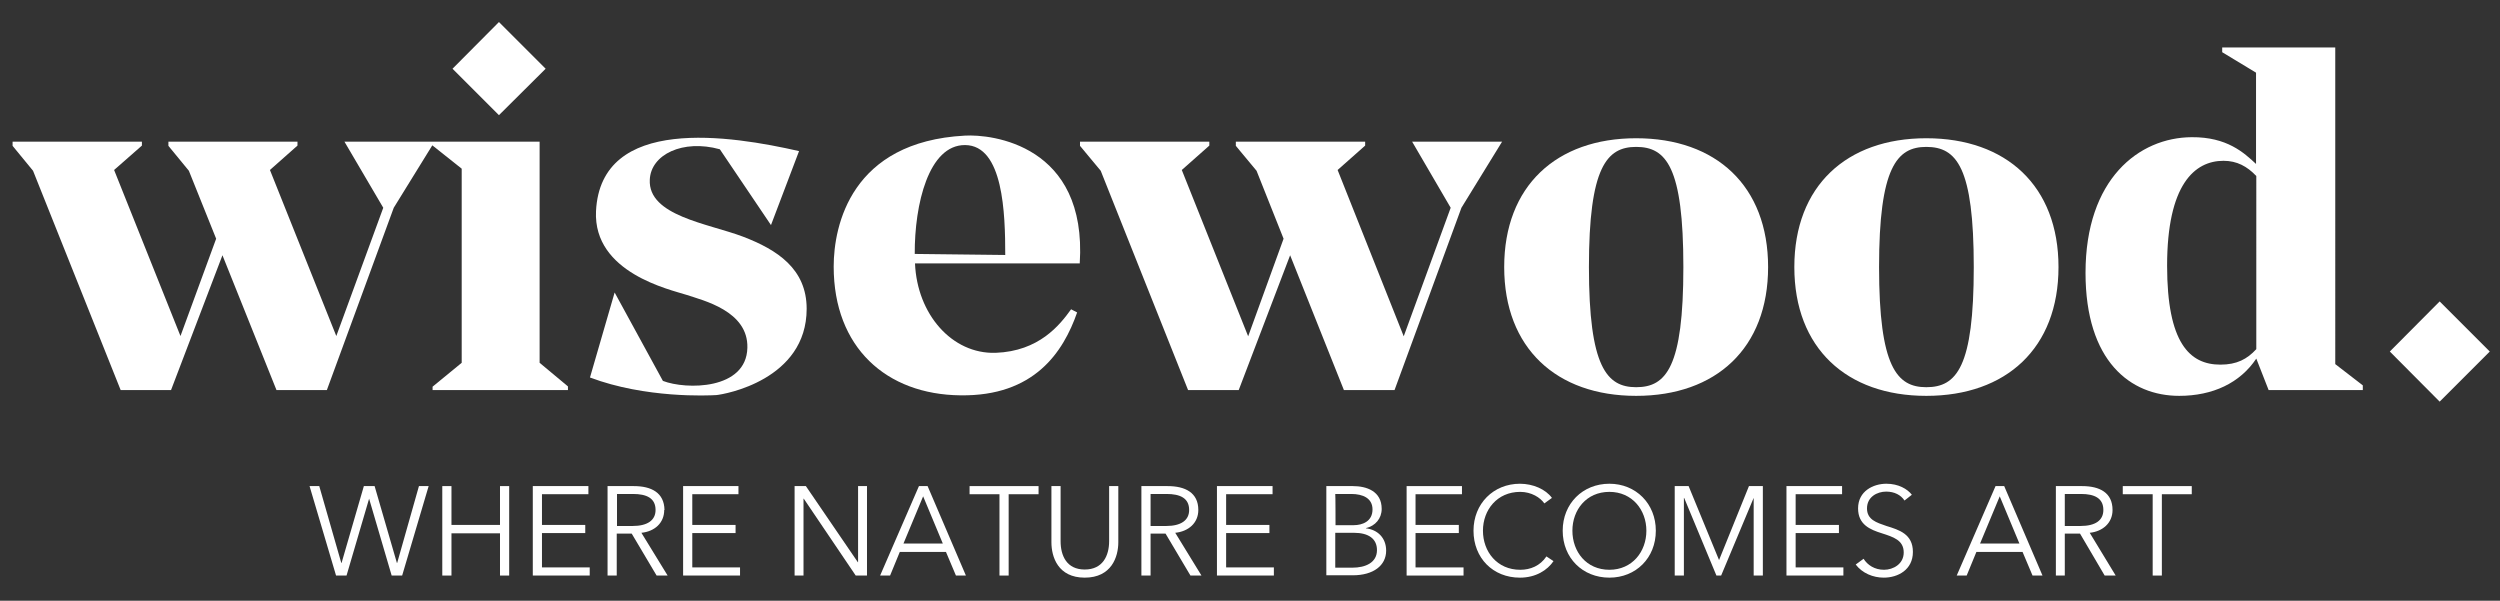 <svg height="229" width="953" viewBox="0 0 953 229" xmlns="http://www.w3.org/2000/svg" version="1.2">
	<rect x="0" y="0" width="953" height="229" fill="#333333" stroke="none"/>
	<title>Wisewood White Logo Vector-svg</title>
	<style>
		.s0 { fill: #ffffff } 
	</style>
	<g id="Layer 1">
		<g>
			<path d="m151.4 214.6h-0.1l-8.5-29.3h-4.1l-8.5 29.3h-0.1l-8.4-29.3h-3.7l10.1 34.1h4l8.6-29.3 8.6 29.3h4l10.1-34.1h-3.7z" class="s0"></path>
			<path d="m190.6 200.1h-18.5v-14.8h-3.5v34.1h3.5v-16.1h18.5v16.1h3.5v-34.1h-3.5z" class="s0"></path>
			<path d="m206.6 203.2h16.5v-3.1h-16.5v-11.7h17.7v-3.1h-21.2v34.1h21.7v-3.1h-18.2z" class="s0"></path>
			<path d="m253.3 194.4c-0.1-6.6-5-9.1-11.7-9.1h-10v34.1h3.5v-16h5.7l9.5 16h4.2l-10-16.3c5-0.5 8.7-3.7 8.7-8.7zm-18.1 6.1v-12.2h6.1c5.2 0 8.6 1.6 8.6 6.1 0 4-3.2 6.1-8.7 6.1z" class="s0"></path>
			<path d="m263.9 203.2h16.5v-3.1h-16.5v-11.7h17.6v-3.1h-21.1v34.1h21.7v-3.1h-18.2z" class="s0"></path>
			<path d="m327.1 214.3h-0.1l-19.8-29h-4.3v34.1h3.4v-29.3h0.1l19.8 29.3h4.3v-34.1h-3.4z" class="s0"></path>
			<path d="m350.3 185.3l-14.8 34.1h3.8l3.7-9h17.6l3.8 9h3.8l-14.6-34.1zm-5.9 21.9l7.5-18 7.5 18z" class="s0"></path>
			<path d="m369.6 188.4h11.4v31h3.5v-31h11.4v-3.1h-26.3z" class="s0"></path>
			<path d="m422.8 206.3c0 5.5-2.4 10.8-9.3 10.8-6.9 0-9.2-5.3-9.2-10.8v-21h-3.5v21.4c0 5.6 2.5 13.5 12.7 13.5 10.2 0 12.8-7.9 12.8-13.5v-21.4h-3.5v21z" class="s0"></path>
			<path d="m456.8 194.4c0-6.6-5-9.1-11.7-9.1h-10v34.1h3.5v-16h5.7l9.5 16h4.2l-10-16.3c5-0.5 8.8-3.7 8.8-8.7zm-18.2 6.1v-12.2h6.1c5.2 0 8.6 1.6 8.6 6.1 0 4-3.2 6.1-8.7 6.1z" class="s0"></path>
			<path d="m467.4 203.2h16.5v-3.1h-16.5v-11.7h17.7v-3.1h-21.2v34.1h21.7v-3.1h-18.2z" class="s0"></path>
			<path d="m520.7 201.4v-0.1c3.6-0.8 6-3.7 6-7.3 0-6.8-5.8-8.7-11-8.7h-10.1v34h10.1c7.8 0 12.7-3.7 12.7-9.4 0-4.9-3.3-8-7.7-8.5zm-11.7-13.1h6.1c4.4 0 8.1 1.6 8.1 5.9 0 4.6-3.9 6-7.2 6h-6.9c0 0 0-11.9-0.1-11.9zm6.5 28.1h-6.5v-13.3h7.1c5.5 0 8.8 2.2 8.8 6.6 0 4.8-4.4 6.7-9.4 6.7z" class="s0"></path>
			<path d="m539.6 203.2h16.5v-3.1h-16.5v-11.7h17.7v-3.1h-21.1v34.1h21.7v-3.1h-18.3z" class="s0"></path>
			<path d="m579.5 217.2c-8.8 0-14.2-6.9-14.2-14.9 0-7.9 5.4-14.8 14.2-14.8 4.3 0 7.7 2.2 9.2 4.4l2.9-2.1c-2.4-3.3-7.2-5.4-12.2-5.4-10.1 0-17.7 7.6-17.7 17.9 0 10.4 7.4 17.9 17.7 17.9 6.1 0 10.5-2.9 12.8-6.3l-2.7-1.8c-2.4 3.6-6.1 5.1-10 5.1z" class="s0"></path>
			<path d="m613.5 184.4c-10.2 0-17.8 7.6-17.8 17.9 0 10.4 7.6 17.9 17.8 17.9 10.1 0 17.7-7.5 17.7-17.9 0-10.3-7.6-17.9-17.7-17.9zm0 32.8c-8.8 0-14.1-6.9-14.1-14.9 0-7.9 5.3-14.8 14.1-14.8 8.7 0 14.1 6.9 14.1 14.8 0 8-5.4 14.9-14.1 14.9z" class="s0"></path>
			<path d="m655.3 213.5l-11.6-28.2h-5.3v34.1h3.5v-29.6h0.1l12.3 29.6h1.8l12.4-29.6v29.6h3.5v-34.1h-5.3z" class="s0"></path>
			<path d="m684.5 203.2h16.5v-3.1h-16.5v-11.7h17.7v-3.1h-21.2v34.1h21.7v-3.1h-18.2z" class="s0"></path>
			<path d="m719.1 200.5c-3.8-1.3-7.4-2.4-7.4-6.7 0-4.4 3.9-6.4 7.3-6.4 3.2 0 5.6 1.3 7 3.4l2.8-2.2c-1.7-2.2-5.1-4.2-9.7-4.2-5 0-10.8 2.8-10.8 9.4 0 6.2 4.6 8.1 9.1 9.5 4.3 1.4 8.3 2.6 8.3 7.3 0 4.4-4 6.6-7.5 6.6-3.6 0-6.3-1.8-7.8-4.2l-3 2.2c2.5 3.3 6.6 5 10.7 5 5.4 0 11.1-3 11.1-9.8 0-6.8-5.2-8.4-10.1-9.9z" class="s0"></path>
			<path d="m760.7 185.3l-14.8 34.1h3.8l3.7-9h17.6l3.8 9h3.8l-14.6-34.1zm-5.9 21.9l7.5-18 7.5 18z" class="s0"></path>
			<path d="m805.3 194.4c0-6.6-4.9-9.1-11.6-9.1h-10v34.1h3.4v-16h5.8l9.4 16h4.2l-9.9-16.3c4.9-0.5 8.7-3.7 8.7-8.7zm-18.2 6.1v-12.2h6.2c5.1 0 8.5 1.6 8.5 6.1 0 4-3.1 6.1-8.7 6.1z" class="s0"></path>
			<path d="m809.2 188.4h11.4v31h3.5v-31h11.4v-3.1h-26.3z" class="s0"></path>
			<path d="m623.7 52.7c-30.4 0-50.3 18.2-50.3 49.1 0 30.9 19.9 49.1 50.3 49.1 30.5 0 50.3-18.2 50.3-49.1 0-30.9-19.8-49.1-50.3-49.1zm0 94.9c-11.2 0-18-7.7-18-45.8 0-38.1 6.8-45.8 18-45.8 11.5 0 18 7.7 18 45.8 0 38.1-6.5 45.8-18 45.8z" class="s0"></path>
			<path d="m784.7 101.8c0-30.9-19.9-49.1-50.4-49.1-30.4 0-50.3 18.2-50.3 49.1 0 30.9 19.9 49.1 50.3 49.1 30.5 0 50.4-18.2 50.4-49.1zm-50.4 45.8c-11.2 0-18-7.7-18-45.8 0-38 6.8-45.8 18-45.8 11.6 0 18.1 7.8 18.1 45.8 0 38.1-6.5 45.8-18.1 45.8z" class="s0"></path>
			<path d="m890.2 18.1h-43.1v1.8l12.9 7.8v34.8c-4.6-4.3-11.1-10.3-24.5-10.2-20.2 0.1-40.5 16-40.5 51.7 0 33.7 17.1 46.9 35.7 46.9 12.8 0 23.2-4.9 29.4-14.2l4.7 12h35.9v-1.8l-10.5-8.1zm-30.1 115c-3.5 3.8-7.4 5.9-13.7 5.9-11.8 0-20.3-8.4-20.3-37.7 0-31 10.5-40 21.5-40 5.1 0 9 2.1 12.5 5.8z" class="s0"></path>
			<path d="m911 134l19-19.1 19.1 19.1-19.1 19.1z" class="s0"></path>
			<path d="m572.6 54h-34.3l14.7 25.2-17.9 49-25.2-63.4 10.5-9.3v-1.5h-49.3v1.6l7.9 9.5 10.3 25.9-13.5 37.2-25.3-63.4 10.5-9.3v-1.5h-49.3v1.6l7.9 9.5 33.3 83.6h19.3l19.6-51.4 20.5 51.4h19.3l25.5-69.5z" class="s0"></path>
			<path d="m172.5 26.2l17.7-17.8 17.8 17.8-17.8 17.7z" class="s0"></path>
			<path d="m164.9 147.4v1.3h51.6v-1.4l-10.8-9v-84.3h-40-2.6-31.8l14.8 25.2-17.9 48.9-25.3-63.3 10.5-9.3v-1.5h-49.2v1.6l7.8 9.5 10.4 25.9-13.6 37.1-25.3-63.3 10.6-9.3v-1.5h-49.3v1.6l7.8 9.5 33.4 83.6h19.2l19.6-51.4 20.6 51.4h19.2l25.5-69.5 14.7-23.8 11.2 8.9v74z" class="s0"></path>
			<path d="m283.2 90.2c-13.2-5-36.2-7.9-35.5-21.7 0.4-9.6 12.6-15.5 26.7-11.6l19.5 28.9 10.7-28.2c-25.9-5.9-75.6-13.9-77.4 22.9-1.1 23.5 28.3 29.9 34.5 31.9 6.2 2.1 23.6 6.1 23.2 20.2-0.4 16.1-23.4 16-32.2 12.6l-18.4-33.7-9.4 32.4c21.2 8 45.1 6.9 48.2 6.7 3.2-0.3 34.4-5.8 34.4-32.9 0-15.2-11.2-22.5-24.3-27.5z" class="s0"></path>
			<path d="m408.3 117.9c-4.3 6-12.2 16-28.8 16.6-16.6 0.5-29.9-14.7-30.7-34.1h62.8c2.9-45.3-33.7-49.3-43.8-48.7-43.3 2.3-50 34.2-50 49.9 0 30.9 20.1 48.8 48.3 49.1 28.1 0.4 39.2-16.4 44.5-31.6zm-40.4-62.6c14.6 0.1 15.3 26.2 15.3 41.9l-34.5-0.4c-0.1-18.9 5.3-41.6 19.2-41.5z" class="s0"></path>
		</g>
	</g>
</svg>